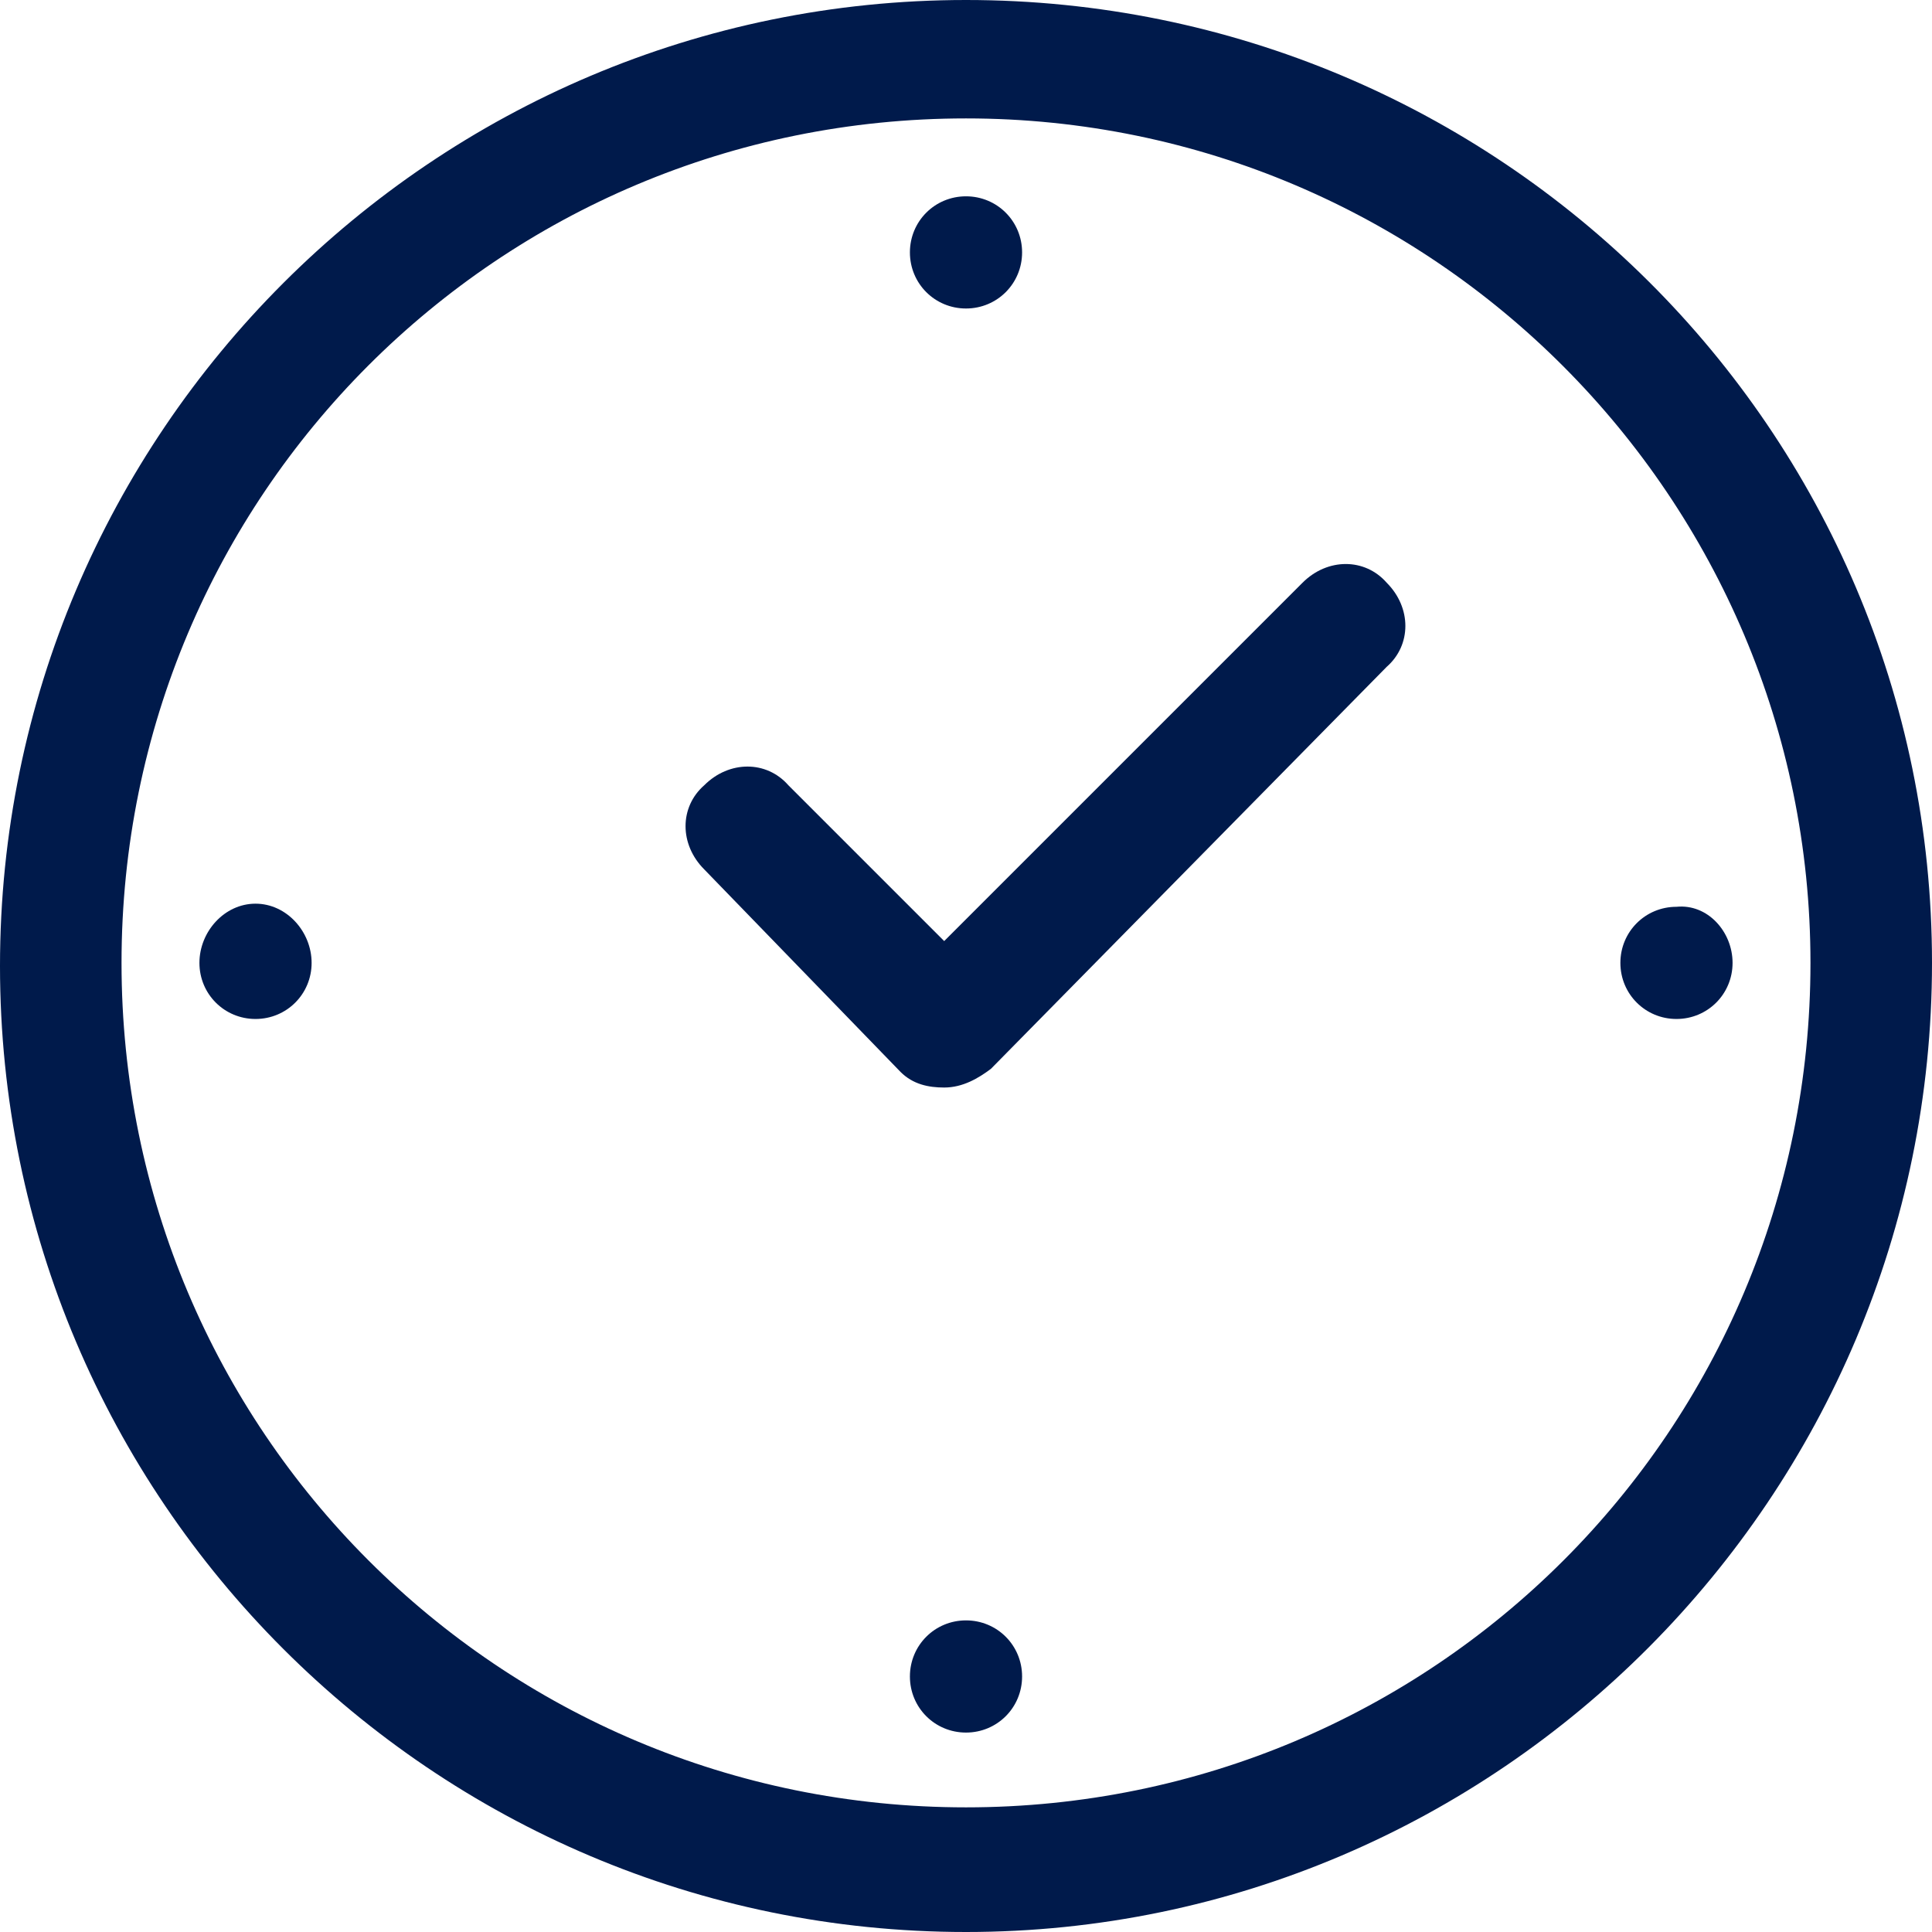 <?xml version="1.0" encoding="utf-8"?>
<!-- Generator: Adobe Illustrator 18.0.0, SVG Export Plug-In . SVG Version: 6.00 Build 0)  -->
<!DOCTYPE svg PUBLIC "-//W3C//DTD SVG 1.1//EN" "http://www.w3.org/Graphics/SVG/1.1/DTD/svg11.dtd">
<svg version="1.1" id="Layer_1" xmlns="http://www.w3.org/2000/svg" xmlns:xlink="http://www.w3.org/1999/xlink" x="0px" y="0px"
	 viewBox="0 0 62 62" enable-background="new 0 0 62 62" xml:space="preserve">
<g>
	<path fill="#001A4B" d="M32.8,8.1c0,1-0.8,1.8-1.8,1.8c-1,0-1.8-0.8-1.8-1.8S30,6.3,31,6.3C32,6.3,32.8,7.1,32.8,8.1"/>
	<path fill="#001A4B" d="M31,3.8C16,3.8,3.9,15.9,3.9,30.9S16,58,31,58s27.1-12.1,27.1-27.1C58.1,16,46,3.8,31,3.8 M31,62
		C13.9,62,0,48.1,0,31S13.9,0,31,0s31,13.8,31,30.9S48.1,62,31,62"/>
	<path fill="#001A4B" d="M32.8,53.8c0,1-0.8,1.8-1.8,1.8c-1,0-1.8-0.8-1.8-1.8S30,52,31,52C32,52,32.8,52.8,32.8,53.8"/>
	<path fill="#001A4B" d="M55.6,30.9c0,1-0.8,1.8-1.8,1.8c-1,0-1.8-0.8-1.8-1.8s0.8-1.8,1.8-1.8C54.8,29,55.6,29.9,55.6,30.9"/>
	<path fill="#001A4B" d="M10,30.9c0,1-0.8,1.8-1.8,1.8c-1,0-1.8-0.8-1.8-1.8S7.2,29,8.2,29C9.2,29,10,29.9,10,30.9"/>
	<path fill="#001A4B" d="M30.3,34.9c-0.5,0-1-0.1-1.4-0.5l-6.3-6.5c-0.8-0.8-0.8-2,0-2.7c0.8-0.8,2-0.8,2.7,0l5,5l11.5-11.5
		c0.8-0.8,2-0.8,2.7,0c0.8,0.8,0.8,2,0,2.7L31.8,34.3C31.4,34.6,30.9,34.9,30.3,34.9"/>
</g>
</svg>
